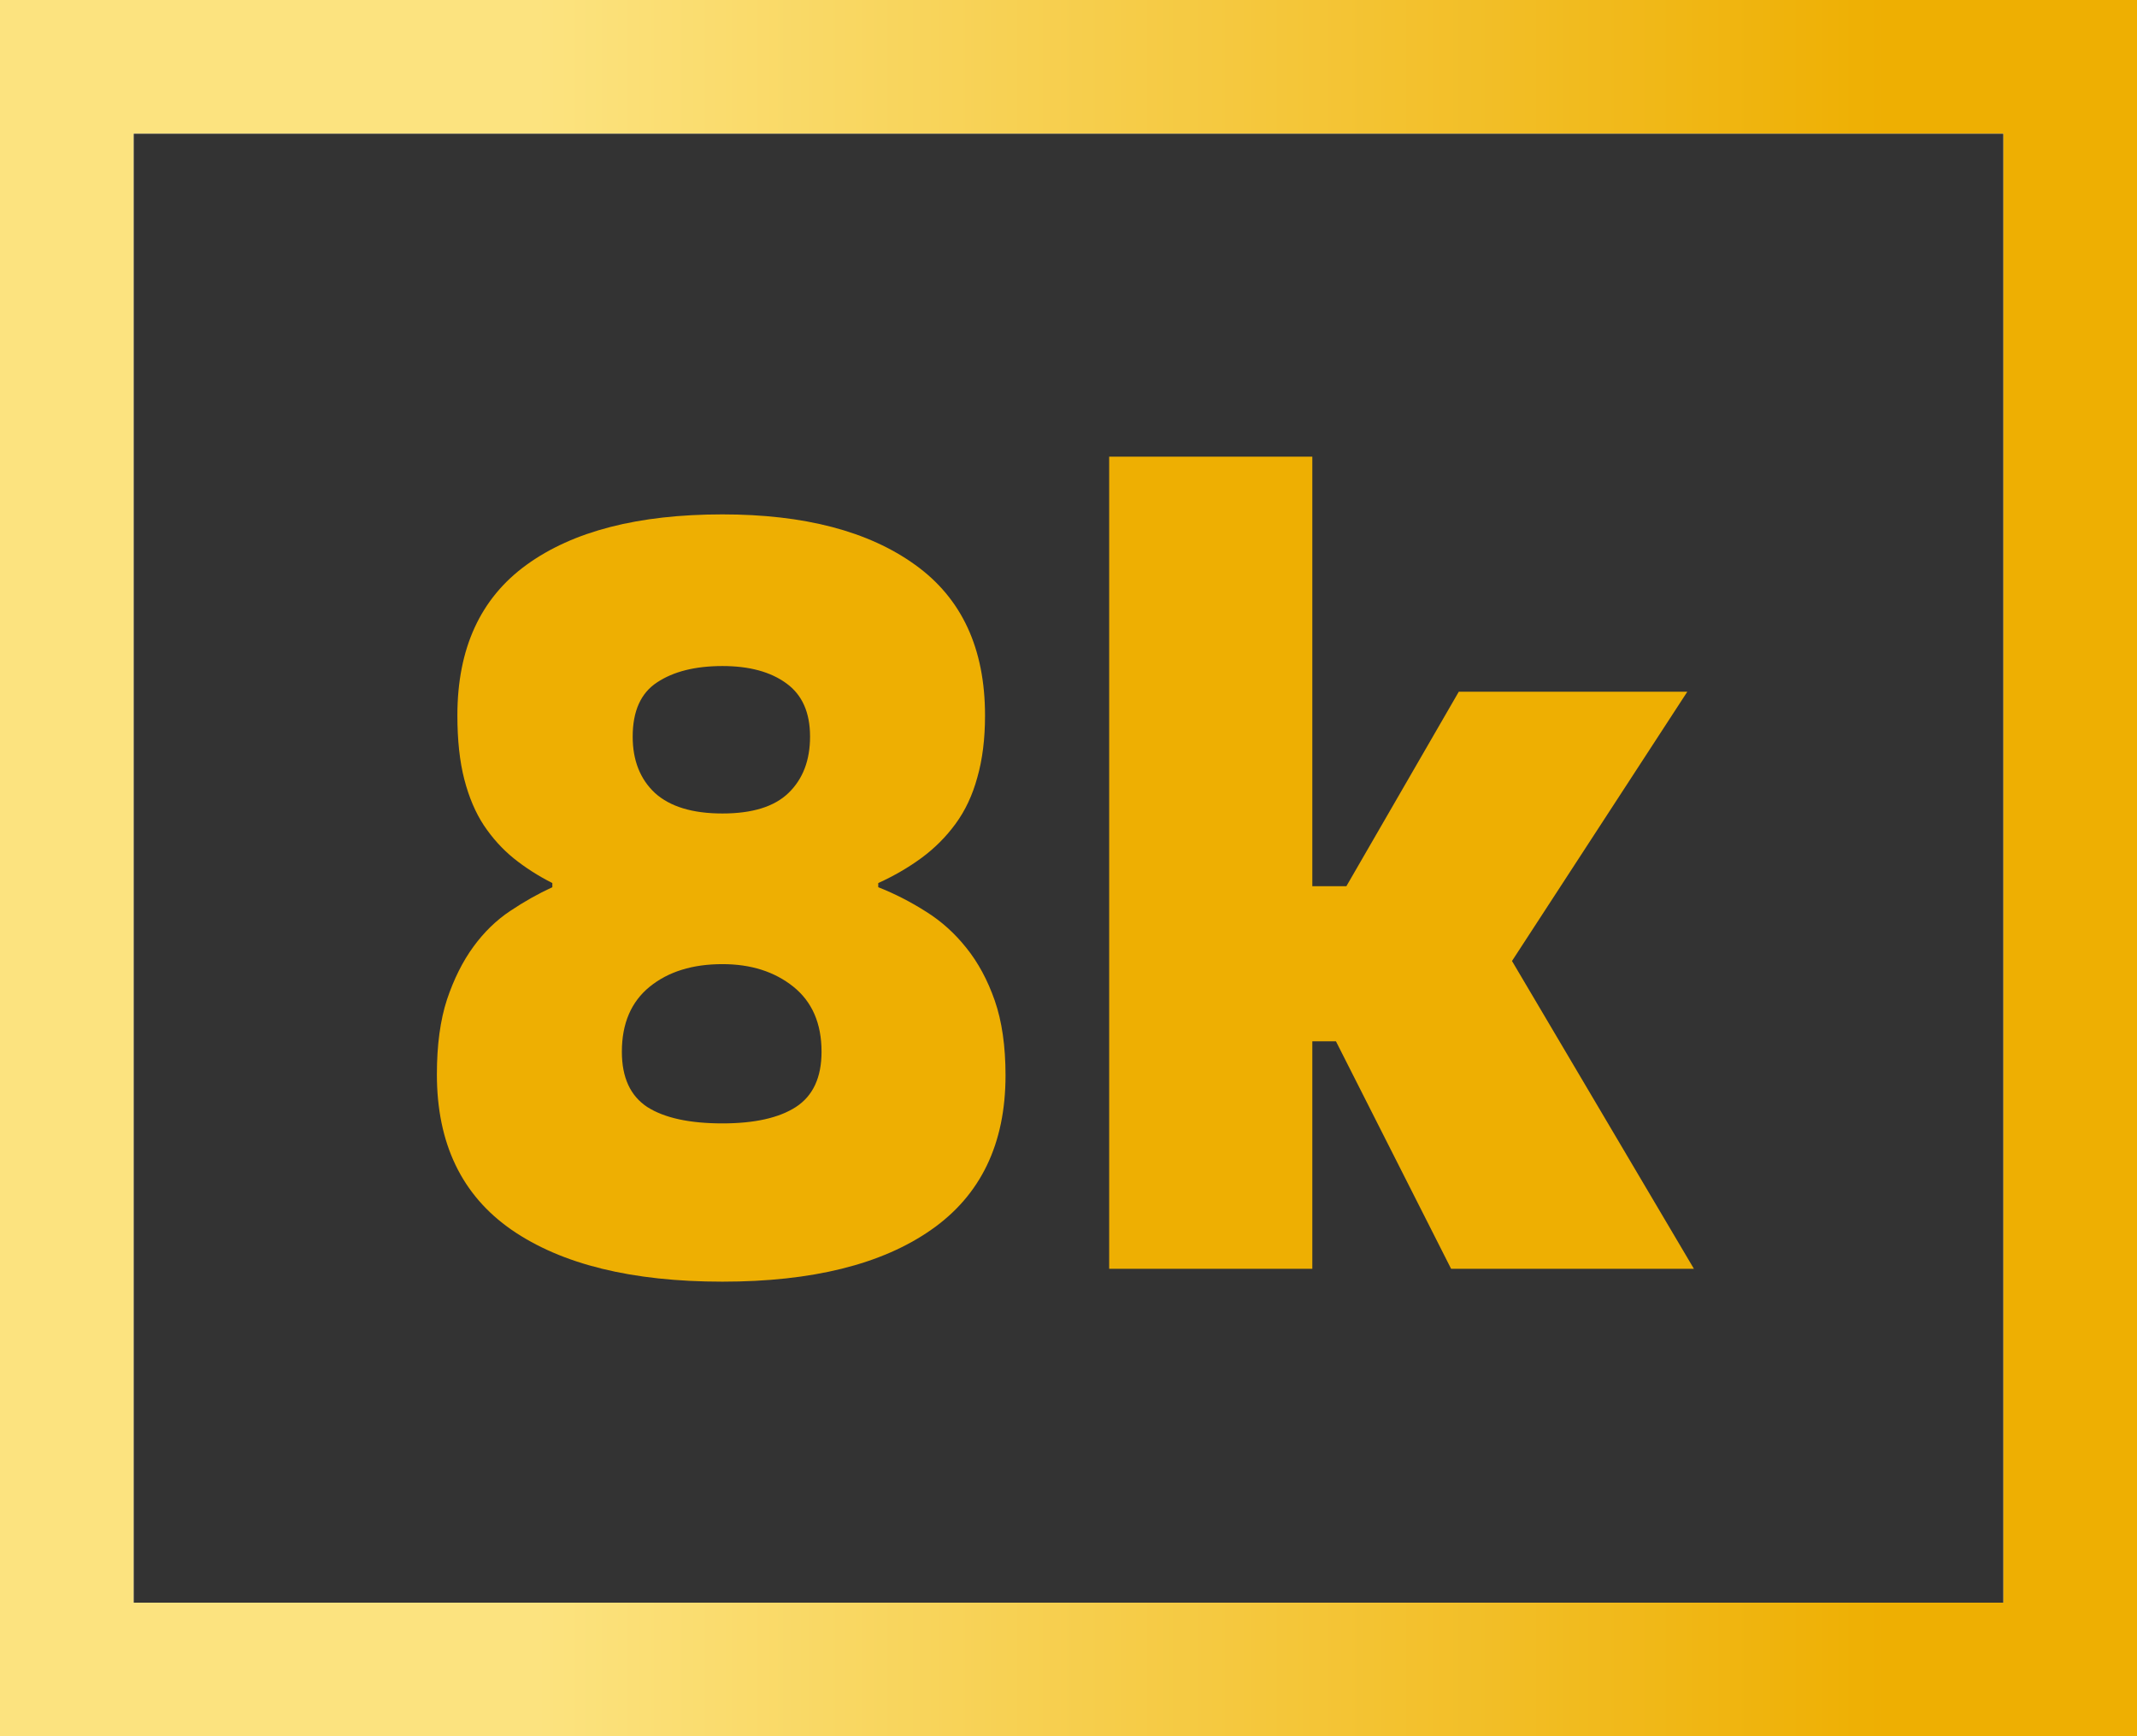 <svg xmlns="http://www.w3.org/2000/svg" xmlns:xlink="http://www.w3.org/1999/xlink" fill="none" version="1.1" width="32" height="26" viewBox="0 0 32 26"><defs><linearGradient x1="0.204" y1="0.5" x2="0.909" y2="0.5" id="master_svg0_3_0302"><stop offset="4.286%" stop-color="#FCE37F" stop-opacity="1"/><stop offset="100%" stop-color="#EEAF02" stop-opacity="1"/></linearGradient></defs><g style="mix-blend-mode:passthrough"><g style="mix-blend-mode:passthrough"><rect x="2" y="2" width="28" height="22" rx="0" fill="#333333" fill-opacity="1"/><rect x="1" y="1" width="30" height="24" rx="0" stroke="url(#master_svg0_3_0302)" fill-opacity="0" fill="none" stroke-width="2"/></g><g style="mix-blend-mode:passthrough"><path d="M10.818,19.193Q8.786,19.193,7.661,18.417Q6.542,17.641,6.542,16.089Q6.542,15.432,6.693,14.969Q6.849,14.505,7.089,14.177Q7.328,13.849,7.641,13.641Q7.953,13.432,8.271,13.286L8.271,13.224Q7.953,13.063,7.693,12.854Q7.437,12.646,7.245,12.359Q7.057,12.073,6.953,11.672Q6.849,11.271,6.849,10.714Q6.849,9.208,7.885,8.458Q8.927,7.703,10.818,7.703Q12.656,7.703,13.703,8.458Q14.75,9.208,14.75,10.714Q14.75,11.24,14.635,11.641Q14.526,12.042,14.307,12.339Q14.094,12.63,13.797,12.849Q13.505,13.063,13.151,13.224L13.151,13.286Q13.521,13.432,13.865,13.651Q14.208,13.865,14.469,14.193Q14.734,14.521,14.896,14.984Q15.057,15.448,15.057,16.104Q15.057,17.641,13.943,18.417Q12.833,19.193,10.818,19.193ZM10.818,12.182Q11.49,12.182,11.807,11.875Q12.13,11.563,12.13,11.031Q12.13,10.49,11.776,10.234Q11.422,9.974,10.818,9.974Q10.208,9.974,9.839,10.219Q9.474,10.458,9.474,11.031Q9.474,11.563,9.807,11.875Q10.146,12.182,10.818,12.182ZM10.818,16.823Q11.536,16.823,11.917,16.578Q12.302,16.328,12.302,15.75Q12.302,15.115,11.88,14.776Q11.458,14.438,10.818,14.438Q10.146,14.438,9.729,14.776Q9.312,15.115,9.312,15.75Q9.312,16.328,9.693,16.578Q10.078,16.823,10.818,16.823ZM25.365,19L21.729,19L20.005,15.594L19.651,15.594L19.651,19L16.609,19L16.609,6.839L19.651,6.839L19.651,13.271L20.161,13.271L21.844,10.359L25.266,10.359L22.641,14.391L25.365,19Z" fill="#EEAF02" fill-opacity="1"/></g></g></svg>